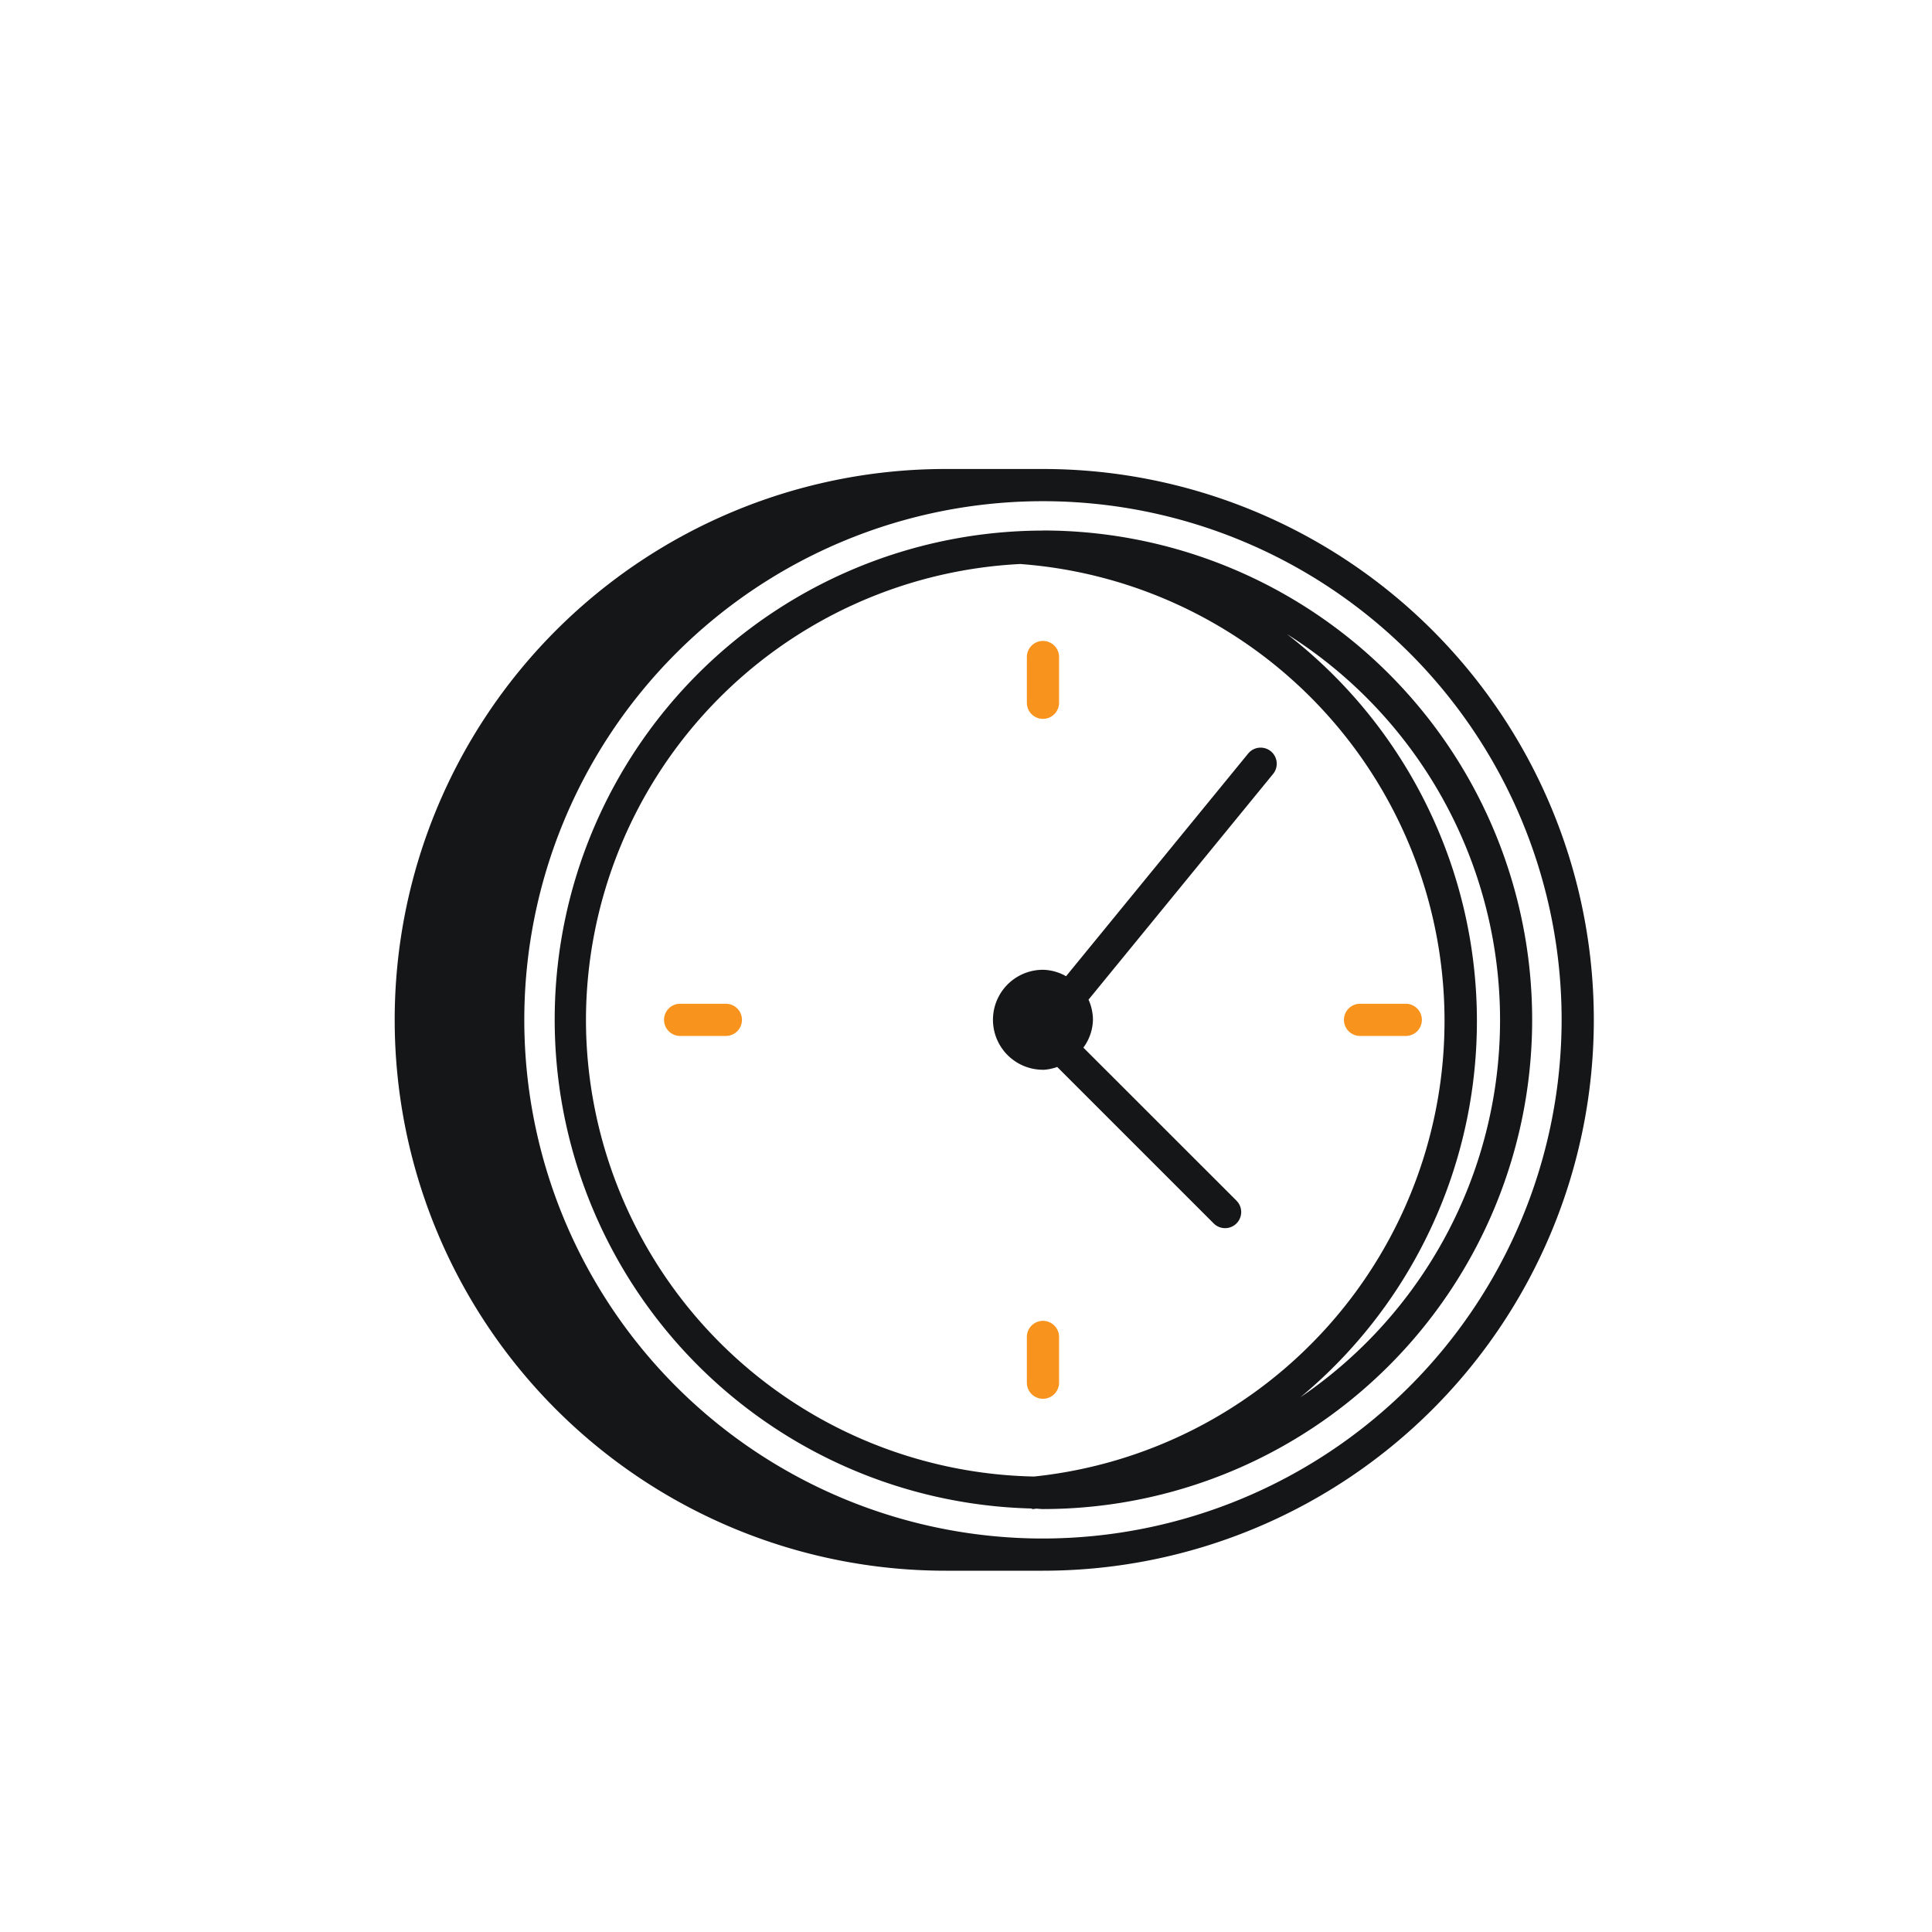 <svg xmlns="http://www.w3.org/2000/svg" xmlns:xlink="http://www.w3.org/1999/xlink" viewBox="0 0 24 24">
  <defs>
    <clipPath id="a">
      <line x1="36.207" y1="137.36" x2="47.793" y2="137.36" fill="none"/>
    </clipPath>
    <clipPath id="b">
      <line x1="36.207" y1="138.325" x2="47.793" y2="138.325" fill="none"/>
    </clipPath>
    <clipPath id="c">
      <line x1="42" y1="140.256" x2="42" y2="141.946" fill="none"/>
    </clipPath>
  </defs>
  <g>
    <g>
      <path d="M12.956,5.826h-1.21a6.843,6.843,0,0,0,0,13.686h1.21a6.843,6.843,0,1,0,0-13.686Zm0,13.286A6.443,6.443,0,1,1,19.399,12.669,6.45,6.45,0,0,1,12.956,19.112Z" fill="#151618"/>
      <path d="M12.956,6.591a6.075,6.075,0,0,0-.146,12.148c.007.001.012.007.019.007l.019-.001.018-.004c.03 0.0.059.005.089.005a6.078,6.078,0,1,0,0-12.156ZM7.279,12.669a5.68,5.68,0,0,1,5.402-5.663l.001.001a5.691,5.691,0,0,1,.163,11.335A5.681,5.681,0,0,1,7.279,12.669Zm8.874,4.689a6.076,6.076,0,0,0-.166-9.481,5.666,5.666,0,0,1,.166,9.481Z" fill="#151618"/>
      <path d="M12.956,13.29a.602.602,0,0,0,.177-.036l1.944,1.944a.2.2,0,0,0,.283-.283l-1.902-1.901a.604.604,0,0,0,.119-.345.613.613,0,0,0-.055-.251L15.815,9.614a.2.2,0,0,0-.31-.253L13.243,12.127a.605.605,0,0,0-.287-.08.621.621,0,0,0,0,1.242Z" fill="#151618"/>
    </g>
    <g>
      <path d="M12.956,8.93a.2.2,0,0,1-.2-.2V8.162a.2.2,0,0,1,.4,0V8.73A.2.2,0,0,1,12.956,8.93Z" fill="#f8931d"/>
      <g>
        <line x1="8.449" y1="12.669" x2="9.017" y2="12.669" fill="#f8931d"/>
        <path d="M9.017,12.869H8.449a.2.2,0,0,1,0-.4h.568a.2.2,0,0,1,0,.4Z" fill="#f8931d"/>
      </g>
      <g>
        <line x1="12.956" y1="17.176" x2="12.956" y2="16.608" fill="#f8931d"/>
        <path d="M12.956,17.376a.2.2,0,0,1-.2-.2v-.568a.2.2,0,1,1,.4,0v.568A.2.2,0,0,1,12.956,17.376Z" fill="#f8931d"/>
      </g>
      <g>
        <line x1="17.463" y1="12.669" x2="16.895" y2="12.669" fill="#f8931d"/>
        <path d="M17.463,12.869h-.568a.2.2,0,0,1,0-.4h.568a.2.2,0,1,1,0,.4Z" fill="#f8931d"/>
      </g>
    </g>
  </g>
</svg>
